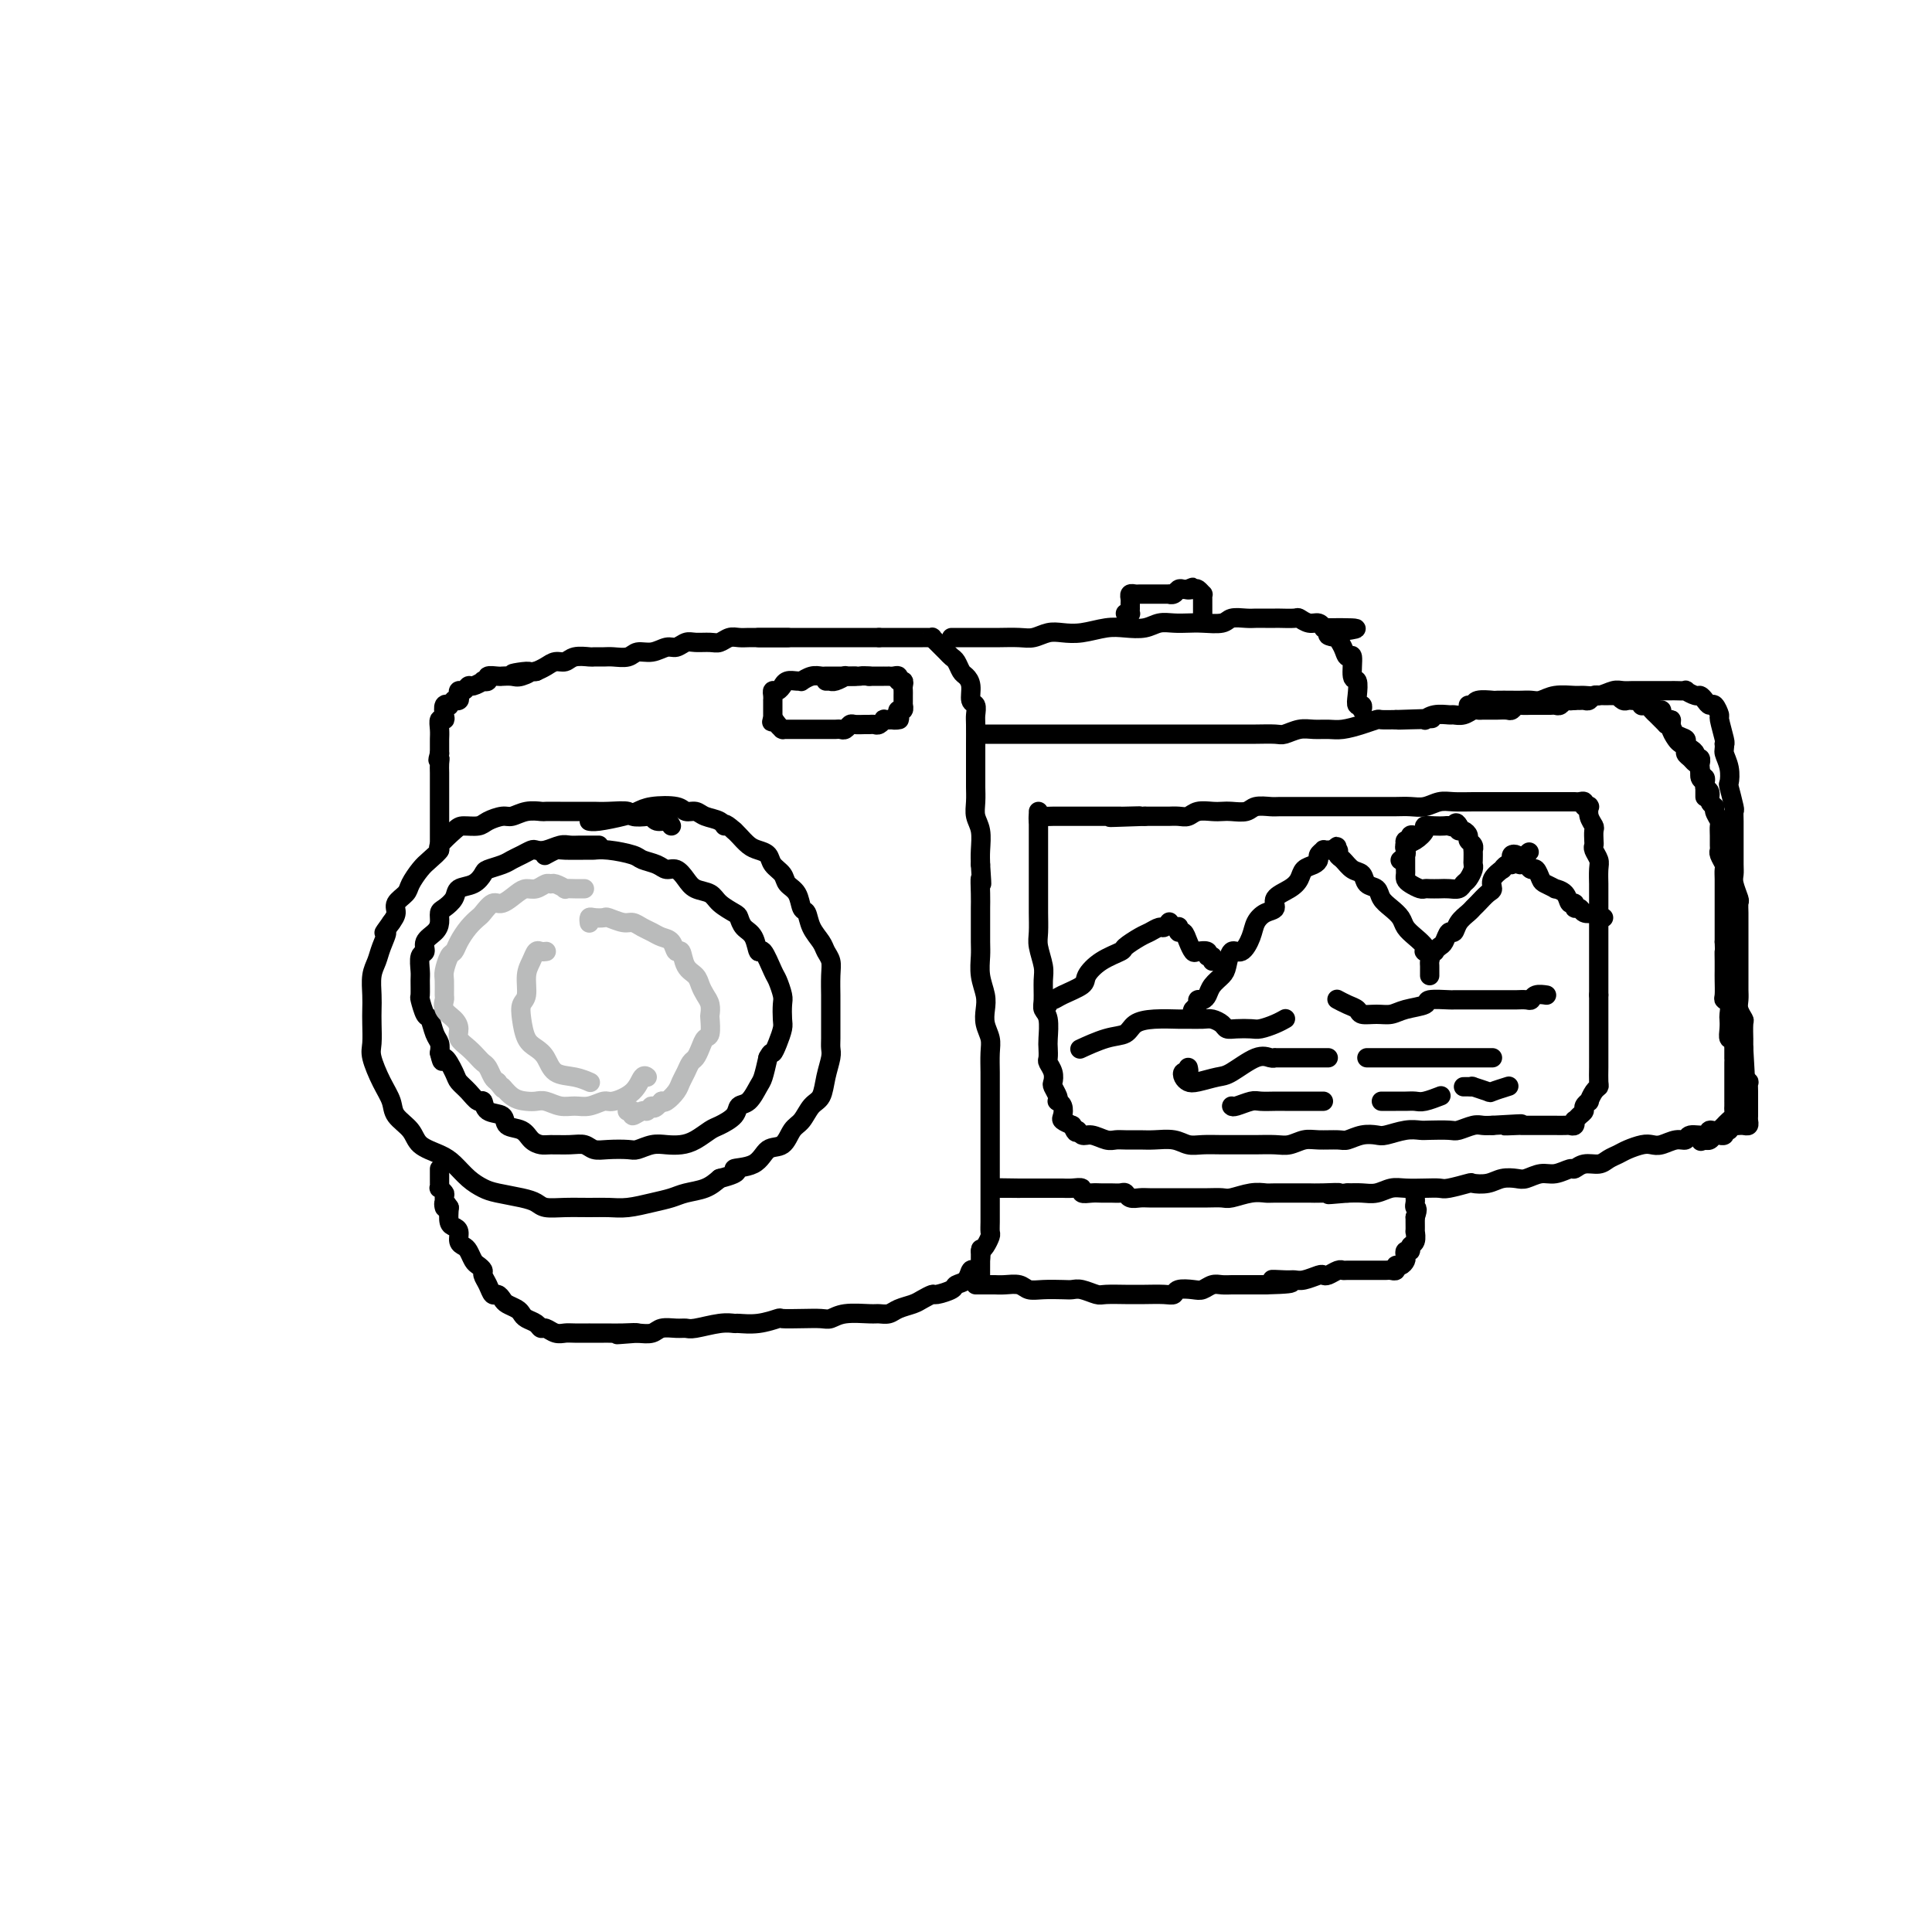 <svg viewBox='0 0 400 400' version='1.1' xmlns='http://www.w3.org/2000/svg' xmlns:xlink='http://www.w3.org/1999/xlink'><g fill='none' stroke='rgb(0,0,0)' stroke-width='4' stroke-linecap='round' stroke-linejoin='round'><path d='M163,132c0.112,0.000 0.224,0.000 0,0c-0.224,-0.000 -0.784,-0.000 -1,0c-0.216,0.000 -0.088,0.000 0,0c0.088,-0.000 0.137,-0.000 0,0c-0.137,0.000 -0.459,0.000 -1,0c-0.541,-0.000 -1.299,-0.001 -2,0c-0.701,0.001 -1.343,0.004 -2,0c-0.657,-0.004 -1.330,-0.015 -2,0c-0.670,0.015 -1.338,0.057 -2,0c-0.662,-0.057 -1.318,-0.212 -2,0c-0.682,0.212 -1.390,0.793 -2,1c-0.610,0.207 -1.121,0.040 -2,0c-0.879,-0.040 -2.125,0.046 -3,0c-0.875,-0.046 -1.379,-0.224 -2,0c-0.621,0.224 -1.358,0.848 -2,1c-0.642,0.152 -1.187,-0.170 -2,0c-0.813,0.170 -1.894,0.830 -3,1c-1.106,0.170 -2.237,-0.151 -3,0c-0.763,0.151 -1.158,0.773 -2,1c-0.842,0.227 -2.130,0.060 -3,0c-0.870,-0.060 -1.321,-0.012 -2,0c-0.679,0.012 -1.585,-0.012 -2,0c-0.415,0.012 -0.338,0.059 -1,0c-0.662,-0.059 -2.064,-0.223 -3,0c-0.936,0.223 -1.405,0.833 -2,1c-0.595,0.167 -1.314,-0.109 -2,0c-0.686,0.109 -1.339,0.603 -2,1c-0.661,0.397 -1.331,0.699 -2,1'/><path d='M111,139c-8.460,1.022 -3.611,0.078 -2,0c1.611,-0.078 -0.015,0.712 -1,1c-0.985,0.288 -1.330,0.076 -2,0c-0.670,-0.076 -1.667,-0.017 -2,0c-0.333,0.017 -0.002,-0.009 0,0c0.002,0.009 -0.323,0.054 -1,0c-0.677,-0.054 -1.705,-0.207 -2,0c-0.295,0.207 0.142,0.772 0,1c-0.142,0.228 -0.864,0.118 -1,0c-0.136,-0.118 0.314,-0.242 0,0c-0.314,0.242 -1.391,0.852 -2,1c-0.609,0.148 -0.751,-0.167 -1,0c-0.249,0.167 -0.607,0.816 -1,1c-0.393,0.184 -0.822,-0.095 -1,0c-0.178,0.095 -0.104,0.565 0,1c0.104,0.435 0.239,0.835 0,1c-0.239,0.165 -0.852,0.095 -1,0c-0.148,-0.095 0.170,-0.215 0,0c-0.170,0.215 -0.829,0.766 -1,1c-0.171,0.234 0.147,0.152 0,0c-0.147,-0.152 -0.757,-0.375 -1,0c-0.243,0.375 -0.118,1.347 0,2c0.118,0.653 0.228,0.987 0,1c-0.228,0.013 -0.793,-0.295 -1,0c-0.207,0.295 -0.055,1.192 0,2c0.055,0.808 0.015,1.526 0,2c-0.015,0.474 -0.004,0.705 0,1c0.004,0.295 0.001,0.656 0,1c-0.001,0.344 -0.001,0.672 0,1'/><path d='M91,156c-0.619,2.201 -0.166,1.204 0,1c0.166,-0.204 0.044,0.386 0,1c-0.044,0.614 -0.012,1.250 0,2c0.012,0.750 0.003,1.612 0,2c-0.003,0.388 -0.001,0.302 0,1c0.001,0.698 0.000,2.180 0,3c-0.000,0.820 -0.000,0.978 0,1c0.000,0.022 0.000,-0.092 0,0c-0.000,0.092 -0.000,0.392 0,1c0.000,0.608 0.000,1.526 0,2c-0.000,0.474 -0.000,0.504 0,1c0.000,0.496 0.000,1.457 0,2c-0.000,0.543 -0.000,0.668 0,1c0.000,0.332 0.000,0.873 0,1c-0.000,0.127 -0.000,-0.158 0,0c0.000,0.158 0.000,0.759 0,1c-0.000,0.241 -0.000,0.120 0,0'/><path d='M139,171c-0.225,-0.452 -0.450,-0.905 -1,-1c-0.550,-0.095 -1.426,0.167 -2,0c-0.574,-0.167 -0.845,-0.763 -1,-1c-0.155,-0.237 -0.192,-0.116 -1,0c-0.808,0.116 -2.386,0.227 -3,0c-0.614,-0.227 -0.265,-0.793 -1,-1c-0.735,-0.207 -2.555,-0.055 -4,0c-1.445,0.055 -2.513,0.015 -3,0c-0.487,-0.015 -0.391,-0.004 -1,0c-0.609,0.004 -1.923,-0.000 -3,0c-1.077,0.000 -1.917,0.004 -3,0c-1.083,-0.004 -2.411,-0.016 -3,0c-0.589,0.016 -0.441,0.060 -1,0c-0.559,-0.060 -1.825,-0.222 -3,0c-1.175,0.222 -2.258,0.830 -3,1c-0.742,0.170 -1.142,-0.097 -2,0c-0.858,0.097 -2.175,0.559 -3,1c-0.825,0.441 -1.158,0.863 -2,1c-0.842,0.137 -2.193,-0.010 -3,0c-0.807,0.010 -1.069,0.175 -2,1c-0.931,0.825 -2.530,2.308 -3,3c-0.470,0.692 0.188,0.594 0,1c-0.188,0.406 -1.221,1.316 -2,2c-0.779,0.684 -1.304,1.142 -2,2c-0.696,0.858 -1.562,2.117 -2,3c-0.438,0.883 -0.447,1.391 -1,2c-0.553,0.609 -1.649,1.318 -2,2c-0.351,0.682 0.043,1.338 0,2c-0.043,0.662 -0.521,1.331 -1,2'/><path d='M81,191c-2.498,3.405 -1.244,1.916 -1,2c0.244,0.084 -0.523,1.741 -1,3c-0.477,1.259 -0.664,2.121 -1,3c-0.336,0.879 -0.822,1.776 -1,3c-0.178,1.224 -0.049,2.776 0,4c0.049,1.224 0.019,2.119 0,3c-0.019,0.881 -0.026,1.748 0,3c0.026,1.252 0.085,2.891 0,4c-0.085,1.109 -0.314,1.689 0,3c0.314,1.311 1.170,3.352 2,5c0.830,1.648 1.632,2.903 2,4c0.368,1.097 0.300,2.036 1,3c0.700,0.964 2.168,1.952 3,3c0.832,1.048 1.027,2.154 2,3c0.973,0.846 2.723,1.431 4,2c1.277,0.569 2.082,1.122 3,2c0.918,0.878 1.951,2.080 3,3c1.049,0.920 2.114,1.557 3,2c0.886,0.443 1.593,0.693 3,1c1.407,0.307 3.513,0.671 5,1c1.487,0.329 2.354,0.624 3,1c0.646,0.376 1.070,0.834 2,1c0.930,0.166 2.366,0.042 4,0c1.634,-0.042 3.466,0.000 5,0c1.534,-0.000 2.769,-0.042 4,0c1.231,0.042 2.458,0.167 4,0c1.542,-0.167 3.399,-0.625 5,-1c1.601,-0.375 2.944,-0.668 4,-1c1.056,-0.332 1.823,-0.705 3,-1c1.177,-0.295 2.765,-0.513 4,-1c1.235,-0.487 2.118,-1.244 3,-2'/><path d='M149,244c5.425,-1.368 2.986,-1.788 3,-2c0.014,-0.212 2.479,-0.216 4,-1c1.521,-0.784 2.098,-2.350 3,-3c0.902,-0.650 2.129,-0.385 3,-1c0.871,-0.615 1.385,-2.110 2,-3c0.615,-0.890 1.331,-1.176 2,-2c0.669,-0.824 1.289,-2.185 2,-3c0.711,-0.815 1.511,-1.085 2,-2c0.489,-0.915 0.667,-2.477 1,-4c0.333,-1.523 0.821,-3.008 1,-4c0.179,-0.992 0.048,-1.492 0,-2c-0.048,-0.508 -0.013,-1.024 0,-2c0.013,-0.976 0.004,-2.411 0,-4c-0.004,-1.589 -0.004,-3.332 0,-4c0.004,-0.668 0.013,-0.261 0,-1c-0.013,-0.739 -0.049,-2.623 0,-4c0.049,-1.377 0.182,-2.247 0,-3c-0.182,-0.753 -0.679,-1.390 -1,-2c-0.321,-0.610 -0.466,-1.192 -1,-2c-0.534,-0.808 -1.457,-1.840 -2,-3c-0.543,-1.160 -0.708,-2.446 -1,-3c-0.292,-0.554 -0.712,-0.375 -1,-1c-0.288,-0.625 -0.443,-2.055 -1,-3c-0.557,-0.945 -1.514,-1.405 -2,-2c-0.486,-0.595 -0.500,-1.324 -1,-2c-0.500,-0.676 -1.486,-1.298 -2,-2c-0.514,-0.702 -0.558,-1.484 -1,-2c-0.442,-0.516 -1.283,-0.767 -2,-1c-0.717,-0.233 -1.308,-0.447 -2,-1c-0.692,-0.553 -1.483,-1.444 -2,-2c-0.517,-0.556 -0.758,-0.778 -1,-1'/><path d='M152,172c-2.446,-2.189 -2.059,-1.160 -2,-1c0.059,0.160 -0.208,-0.549 -1,-1c-0.792,-0.451 -2.109,-0.643 -3,-1c-0.891,-0.357 -1.355,-0.877 -2,-1c-0.645,-0.123 -1.472,0.152 -2,0c-0.528,-0.152 -0.757,-0.731 -2,-1c-1.243,-0.269 -3.500,-0.230 -5,0c-1.500,0.230 -2.245,0.650 -3,1c-0.755,0.350 -1.522,0.630 -3,1c-1.478,0.370 -3.667,0.830 -5,1c-1.333,0.170 -1.809,0.048 -2,0c-0.191,-0.048 -0.095,-0.024 0,0'/><path d='M124,175c-0.669,0.002 -1.337,0.004 -2,0c-0.663,-0.004 -1.319,-0.015 -2,0c-0.681,0.015 -1.386,0.056 -2,0c-0.614,-0.056 -1.137,-0.208 -2,0c-0.863,0.208 -2.066,0.777 -3,1c-0.934,0.223 -1.600,0.101 -2,0c-0.400,-0.101 -0.535,-0.182 -1,0c-0.465,0.182 -1.262,0.625 -2,1c-0.738,0.375 -1.418,0.682 -2,1c-0.582,0.318 -1.067,0.648 -2,1c-0.933,0.352 -2.315,0.727 -3,1c-0.685,0.273 -0.673,0.444 -1,1c-0.327,0.556 -0.991,1.496 -2,2c-1.009,0.504 -2.361,0.572 -3,1c-0.639,0.428 -0.565,1.217 -1,2c-0.435,0.783 -1.378,1.560 -2,2c-0.622,0.440 -0.922,0.542 -1,1c-0.078,0.458 0.066,1.273 0,2c-0.066,0.727 -0.343,1.368 -1,2c-0.657,0.632 -1.693,1.256 -2,2c-0.307,0.744 0.114,1.608 0,2c-0.114,0.392 -0.763,0.312 -1,1c-0.237,0.688 -0.060,2.143 0,3c0.060,0.857 0.005,1.117 0,2c-0.005,0.883 0.040,2.390 0,3c-0.040,0.610 -0.165,0.323 0,1c0.165,0.677 0.619,2.317 1,3c0.381,0.683 0.690,0.410 1,1c0.310,0.590 0.622,2.043 1,3c0.378,0.957 0.822,1.416 1,2c0.178,0.584 0.089,1.292 0,2'/><path d='M91,218c0.734,3.165 0.567,1.077 1,1c0.433,-0.077 1.464,1.858 2,3c0.536,1.142 0.575,1.490 1,2c0.425,0.510 1.235,1.182 2,2c0.765,0.818 1.484,1.781 2,2c0.516,0.219 0.827,-0.307 1,0c0.173,0.307 0.206,1.448 1,2c0.794,0.552 2.349,0.516 3,1c0.651,0.484 0.399,1.489 1,2c0.601,0.511 2.054,0.530 3,1c0.946,0.470 1.384,1.393 2,2c0.616,0.607 1.410,0.898 2,1c0.590,0.102 0.975,0.013 2,0c1.025,-0.013 2.691,0.049 4,0c1.309,-0.049 2.261,-0.208 3,0c0.739,0.208 1.265,0.784 2,1c0.735,0.216 1.680,0.072 3,0c1.320,-0.072 3.014,-0.071 4,0c0.986,0.071 1.264,0.213 2,0c0.736,-0.213 1.930,-0.782 3,-1c1.070,-0.218 2.014,-0.085 3,0c0.986,0.085 2.012,0.122 3,0c0.988,-0.122 1.938,-0.404 3,-1c1.062,-0.596 2.238,-1.506 3,-2c0.762,-0.494 1.111,-0.573 2,-1c0.889,-0.427 2.318,-1.201 3,-2c0.682,-0.799 0.616,-1.623 1,-2c0.384,-0.377 1.216,-0.307 2,-1c0.784,-0.693 1.519,-2.148 2,-3c0.481,-0.852 0.709,-1.101 1,-2c0.291,-0.899 0.646,-2.450 1,-4'/><path d='M159,219c0.801,-1.541 0.803,-0.892 1,-1c0.197,-0.108 0.590,-0.972 1,-2c0.410,-1.028 0.839,-2.219 1,-3c0.161,-0.781 0.055,-1.151 0,-2c-0.055,-0.849 -0.060,-2.177 0,-3c0.060,-0.823 0.185,-1.142 0,-2c-0.185,-0.858 -0.678,-2.254 -1,-3c-0.322,-0.746 -0.471,-0.843 -1,-2c-0.529,-1.157 -1.438,-3.375 -2,-4c-0.562,-0.625 -0.779,0.342 -1,0c-0.221,-0.342 -0.448,-1.992 -1,-3c-0.552,-1.008 -1.431,-1.373 -2,-2c-0.569,-0.627 -0.828,-1.515 -1,-2c-0.172,-0.485 -0.259,-0.566 -1,-1c-0.741,-0.434 -2.138,-1.220 -3,-2c-0.862,-0.780 -1.190,-1.553 -2,-2c-0.810,-0.447 -2.103,-0.568 -3,-1c-0.897,-0.432 -1.400,-1.177 -2,-2c-0.600,-0.823 -1.299,-1.726 -2,-2c-0.701,-0.274 -1.405,0.080 -2,0c-0.595,-0.080 -1.081,-0.596 -2,-1c-0.919,-0.404 -2.270,-0.697 -3,-1c-0.730,-0.303 -0.840,-0.617 -2,-1c-1.160,-0.383 -3.370,-0.836 -5,-1c-1.630,-0.164 -2.679,-0.040 -3,0c-0.321,0.040 0.085,-0.003 -1,0c-1.085,0.003 -3.662,0.052 -5,0c-1.338,-0.052 -1.437,-0.206 -2,0c-0.563,0.206 -1.589,0.773 -2,1c-0.411,0.227 -0.205,0.113 0,0'/></g>
<g fill='none' stroke='rgb(186,187,187)' stroke-width='4' stroke-linecap='round' stroke-linejoin='round'><path d='M121,184c-0.604,0.008 -1.209,0.017 -2,0c-0.791,-0.017 -1.769,-0.058 -2,0c-0.231,0.058 0.286,0.216 0,0c-0.286,-0.216 -1.375,-0.804 -2,-1c-0.625,-0.196 -0.785,0.002 -1,0c-0.215,-0.002 -0.484,-0.203 -1,0c-0.516,0.203 -1.279,0.809 -2,1c-0.721,0.191 -1.402,-0.033 -2,0c-0.598,0.033 -1.115,0.323 -2,1c-0.885,0.677 -2.138,1.742 -3,2c-0.862,0.258 -1.334,-0.289 -2,0c-0.666,0.289 -1.526,1.416 -2,2c-0.474,0.584 -0.560,0.627 -1,1c-0.440,0.373 -1.232,1.077 -2,2c-0.768,0.923 -1.512,2.066 -2,3c-0.488,0.934 -0.719,1.658 -1,2c-0.281,0.342 -0.611,0.300 -1,1c-0.389,0.700 -0.838,2.141 -1,3c-0.162,0.859 -0.037,1.136 0,2c0.037,0.864 -0.014,2.314 0,3c0.014,0.686 0.093,0.606 0,1c-0.093,0.394 -0.359,1.260 0,2c0.359,0.740 1.343,1.354 2,2c0.657,0.646 0.988,1.325 1,2c0.012,0.675 -0.295,1.346 0,2c0.295,0.654 1.192,1.292 2,2c0.808,0.708 1.526,1.485 2,2c0.474,0.515 0.704,0.767 1,1c0.296,0.233 0.657,0.447 1,1c0.343,0.553 0.670,1.444 1,2c0.330,0.556 0.665,0.778 1,1'/><path d='M103,224c1.848,2.442 0.970,1.045 1,1c0.030,-0.045 0.970,1.260 2,2c1.030,0.740 2.152,0.916 3,1c0.848,0.084 1.423,0.076 2,0c0.577,-0.076 1.156,-0.221 2,0c0.844,0.221 1.953,0.806 3,1c1.047,0.194 2.031,-0.005 3,0c0.969,0.005 1.923,0.214 3,0c1.077,-0.214 2.278,-0.852 3,-1c0.722,-0.148 0.964,0.195 2,0c1.036,-0.195 2.865,-0.929 4,-2c1.135,-1.071 1.575,-2.481 2,-3c0.425,-0.519 0.836,-0.148 1,0c0.164,0.148 0.082,0.074 0,0'/><path d='M122,191c-0.004,-0.030 -0.008,-0.060 0,0c0.008,0.060 0.028,0.211 0,0c-0.028,-0.211 -0.103,-0.785 0,-1c0.103,-0.215 0.384,-0.073 1,0c0.616,0.073 1.569,0.075 2,0c0.431,-0.075 0.342,-0.227 1,0c0.658,0.227 2.063,0.835 3,1c0.937,0.165 1.407,-0.112 2,0c0.593,0.112 1.311,0.613 2,1c0.689,0.387 1.351,0.661 2,1c0.649,0.339 1.286,0.741 2,1c0.714,0.259 1.504,0.373 2,1c0.496,0.627 0.696,1.768 1,2c0.304,0.232 0.711,-0.443 1,0c0.289,0.443 0.459,2.005 1,3c0.541,0.995 1.451,1.423 2,2c0.549,0.577 0.735,1.304 1,2c0.265,0.696 0.608,1.360 1,2c0.392,0.640 0.834,1.256 1,2c0.166,0.744 0.056,1.617 0,2c-0.056,0.383 -0.056,0.278 0,1c0.056,0.722 0.170,2.273 0,3c-0.170,0.727 -0.623,0.632 -1,1c-0.377,0.368 -0.679,1.201 -1,2c-0.321,0.799 -0.662,1.565 -1,2c-0.338,0.435 -0.671,0.541 -1,1c-0.329,0.459 -0.652,1.272 -1,2c-0.348,0.728 -0.722,1.370 -1,2c-0.278,0.630 -0.459,1.246 -1,2c-0.541,0.754 -1.440,1.644 -2,2c-0.560,0.356 -0.780,0.178 -1,0'/><path d='M137,228c-1.947,2.326 -1.813,1.141 -2,1c-0.187,-0.141 -0.695,0.761 -1,1c-0.305,0.239 -0.408,-0.185 -1,0c-0.592,0.185 -1.674,0.977 -2,1c-0.326,0.023 0.105,-0.725 0,-1c-0.105,-0.275 -0.744,-0.079 -1,0c-0.256,0.079 -0.128,0.039 0,0'/><path d='M113,197c0.089,-0.012 0.177,-0.024 0,0c-0.177,0.024 -0.621,0.083 -1,0c-0.379,-0.083 -0.694,-0.308 -1,0c-0.306,0.308 -0.604,1.148 -1,2c-0.396,0.852 -0.888,1.716 -1,3c-0.112,1.284 0.158,2.988 0,4c-0.158,1.012 -0.744,1.334 -1,2c-0.256,0.666 -0.184,1.678 0,3c0.184,1.322 0.478,2.956 1,4c0.522,1.044 1.272,1.499 2,2c0.728,0.501 1.435,1.048 2,2c0.565,0.952 0.988,2.307 2,3c1.012,0.693 2.611,0.722 4,1c1.389,0.278 2.566,0.806 3,1c0.434,0.194 0.124,0.056 0,0c-0.124,-0.056 -0.062,-0.028 0,0'/></g>
<g fill='none' stroke='rgb(0,0,0)' stroke-width='4' stroke-linecap='round' stroke-linejoin='round'><path d='M157,132c0.334,0.000 0.668,0.000 1,0c0.332,0.000 0.662,0.000 1,0c0.338,0.000 0.684,0.000 1,0c0.316,0.000 0.601,0.000 1,0c0.399,0.000 0.913,0.000 1,0c0.087,0.000 -0.254,0.000 0,0c0.254,0.000 1.104,0.000 2,0c0.896,0.000 1.838,0.000 2,0c0.162,0.000 -0.455,0.000 0,0c0.455,0.000 1.981,0.000 3,0c1.019,0.000 1.530,0.000 2,0c0.470,0.000 0.899,0.000 1,0c0.101,-0.000 -0.125,0.000 0,0c0.125,0.000 0.601,-0.000 1,0c0.399,0.000 0.722,0.000 1,0c0.278,0.000 0.511,0.000 1,0c0.489,0.000 1.234,0.000 2,0c0.766,0.000 1.552,0.000 2,0c0.448,0.000 0.556,0.000 1,0c0.444,0.000 1.222,0.000 2,0'/><path d='M182,132c4.078,-0.000 1.774,-0.000 1,0c-0.774,0.000 -0.019,0.000 1,0c1.019,-0.000 2.300,-0.000 3,0c0.700,0.000 0.818,0.000 1,0c0.182,-0.000 0.426,-0.001 1,0c0.574,0.001 1.477,0.003 2,0c0.523,-0.003 0.665,-0.012 1,0c0.335,0.012 0.863,0.045 1,0c0.137,-0.045 -0.118,-0.166 0,0c0.118,0.166 0.609,0.621 1,1c0.391,0.379 0.682,0.683 1,1c0.318,0.317 0.662,0.648 1,1c0.338,0.352 0.669,0.726 1,1c0.331,0.274 0.662,0.448 1,1c0.338,0.552 0.683,1.481 1,2c0.317,0.519 0.607,0.629 1,1c0.393,0.371 0.890,1.003 1,2c0.110,0.997 -0.167,2.357 0,3c0.167,0.643 0.777,0.567 1,1c0.223,0.433 0.060,1.375 0,2c-0.060,0.625 -0.016,0.934 0,2c0.016,1.066 0.004,2.890 0,4c-0.004,1.110 -0.001,1.508 0,2c0.001,0.492 -0.001,1.080 0,2c0.001,0.920 0.004,2.174 0,3c-0.004,0.826 -0.015,1.225 0,2c0.015,0.775 0.057,1.926 0,3c-0.057,1.074 -0.211,2.071 0,3c0.211,0.929 0.788,1.788 1,3c0.212,1.212 0.061,2.775 0,4c-0.061,1.225 -0.030,2.113 0,3'/><path d='M203,179c0.464,6.570 0.124,3.497 0,3c-0.124,-0.497 -0.033,1.584 0,3c0.033,1.416 0.008,2.167 0,3c-0.008,0.833 0.002,1.749 0,3c-0.002,1.251 -0.014,2.838 0,4c0.014,1.162 0.055,1.900 0,3c-0.055,1.100 -0.207,2.563 0,4c0.207,1.437 0.773,2.848 1,4c0.227,1.152 0.113,2.045 0,3c-0.113,0.955 -0.226,1.974 0,3c0.226,1.026 0.793,2.061 1,3c0.207,0.939 0.056,1.784 0,3c-0.056,1.216 -0.015,2.803 0,4c0.015,1.197 0.004,2.002 0,3c-0.004,0.998 -0.001,2.188 0,3c0.001,0.812 0.000,1.247 0,2c-0.000,0.753 -0.000,1.824 0,3c0.000,1.176 0.000,2.455 0,3c-0.000,0.545 -0.000,0.355 0,1c0.000,0.645 0.000,2.126 0,3c-0.000,0.874 0.000,1.141 0,2c-0.000,0.859 -0.000,2.309 0,3c0.000,0.691 0.000,0.622 0,1c-0.000,0.378 -0.000,1.205 0,2c0.000,0.795 0.001,1.560 0,2c-0.001,0.440 -0.003,0.555 0,1c0.003,0.445 0.012,1.219 0,2c-0.012,0.781 -0.044,1.570 0,2c0.044,0.430 0.166,0.500 0,1c-0.166,0.500 -0.619,1.428 -1,2c-0.381,0.572 -0.691,0.786 -1,1'/><path d='M203,259c-0.012,12.576 -0.044,4.018 0,1c0.044,-3.018 0.162,-0.494 0,1c-0.162,1.494 -0.605,1.958 -1,2c-0.395,0.042 -0.744,-0.339 -1,0c-0.256,0.339 -0.421,1.396 -1,2c-0.579,0.604 -1.573,0.753 -2,1c-0.427,0.247 -0.287,0.591 -1,1c-0.713,0.409 -2.278,0.883 -3,1c-0.722,0.117 -0.602,-0.123 -1,0c-0.398,0.123 -1.315,0.607 -2,1c-0.685,0.393 -1.139,0.694 -2,1c-0.861,0.306 -2.128,0.617 -3,1c-0.872,0.383 -1.350,0.838 -2,1c-0.650,0.162 -1.471,0.029 -2,0c-0.529,-0.029 -0.766,0.045 -2,0c-1.234,-0.045 -3.466,-0.208 -5,0c-1.534,0.208 -2.370,0.787 -3,1c-0.630,0.213 -1.056,0.061 -2,0c-0.944,-0.061 -2.407,-0.030 -4,0c-1.593,0.030 -3.315,0.061 -4,0c-0.685,-0.061 -0.334,-0.214 -1,0c-0.666,0.214 -2.350,0.793 -4,1c-1.650,0.207 -3.268,0.041 -4,0c-0.732,-0.041 -0.579,0.042 -1,0c-0.421,-0.042 -1.415,-0.208 -3,0c-1.585,0.208 -3.761,0.792 -5,1c-1.239,0.208 -1.542,0.042 -2,0c-0.458,-0.042 -1.071,0.040 -2,0c-0.929,-0.040 -2.173,-0.203 -3,0c-0.827,0.203 -1.236,0.772 -2,1c-0.764,0.228 -1.882,0.114 -3,0'/><path d='M132,276c-7.888,0.619 -2.609,0.166 -1,0c1.609,-0.166 -0.452,-0.044 -2,0c-1.548,0.044 -2.582,0.012 -3,0c-0.418,-0.012 -0.219,-0.003 -1,0c-0.781,0.003 -2.541,0.002 -3,0c-0.459,-0.002 0.382,-0.005 0,0c-0.382,0.005 -1.986,0.016 -3,0c-1.014,-0.016 -1.436,-0.060 -2,0c-0.564,0.060 -1.268,0.223 -2,0c-0.732,-0.223 -1.492,-0.833 -2,-1c-0.508,-0.167 -0.765,0.110 -1,0c-0.235,-0.110 -0.448,-0.607 -1,-1c-0.552,-0.393 -1.443,-0.682 -2,-1c-0.557,-0.318 -0.779,-0.664 -1,-1c-0.221,-0.336 -0.440,-0.663 -1,-1c-0.560,-0.337 -1.459,-0.685 -2,-1c-0.541,-0.315 -0.723,-0.599 -1,-1c-0.277,-0.401 -0.648,-0.919 -1,-1c-0.352,-0.081 -0.686,0.276 -1,0c-0.314,-0.276 -0.609,-1.186 -1,-2c-0.391,-0.814 -0.878,-1.531 -1,-2c-0.122,-0.469 0.122,-0.689 0,-1c-0.122,-0.311 -0.611,-0.712 -1,-1c-0.389,-0.288 -0.678,-0.462 -1,-1c-0.322,-0.538 -0.678,-1.440 -1,-2c-0.322,-0.560 -0.612,-0.779 -1,-1c-0.388,-0.221 -0.875,-0.446 -1,-1c-0.125,-0.554 0.111,-1.437 0,-2c-0.111,-0.563 -0.568,-0.805 -1,-1c-0.432,-0.195 -0.838,-0.341 -1,-1c-0.162,-0.659 -0.081,-1.829 0,-3'/><path d='M93,250c-1.460,-2.365 -1.109,-0.279 -1,0c0.109,0.279 -0.023,-1.249 0,-2c0.023,-0.751 0.202,-0.726 0,-1c-0.202,-0.274 -0.786,-0.847 -1,-1c-0.214,-0.153 -0.057,0.113 0,0c0.057,-0.113 0.015,-0.605 0,-1c-0.015,-0.395 -0.004,-0.694 0,-1c0.004,-0.306 0.001,-0.621 0,-1c-0.001,-0.379 -0.000,-0.823 0,-1c0.000,-0.177 0.000,-0.089 0,0'/><path d='M197,132c0.335,0.000 0.670,0.000 1,0c0.330,-0.000 0.655,-0.000 1,0c0.345,0.000 0.709,0.000 1,0c0.291,-0.000 0.507,-0.000 1,0c0.493,0.000 1.261,0.001 2,0c0.739,-0.001 1.447,-0.004 2,0c0.553,0.004 0.952,0.015 2,0c1.048,-0.015 2.747,-0.056 4,0c1.253,0.056 2.061,0.207 3,0c0.939,-0.207 2.011,-0.774 3,-1c0.989,-0.226 1.896,-0.112 3,0c1.104,0.112 2.406,0.222 4,0c1.594,-0.222 3.480,-0.778 5,-1c1.520,-0.222 2.676,-0.112 4,0c1.324,0.112 2.818,0.226 4,0c1.182,-0.226 2.054,-0.792 3,-1c0.946,-0.208 1.968,-0.060 3,0c1.032,0.060 2.076,0.030 3,0c0.924,-0.030 1.728,-0.061 3,0c1.272,0.061 3.012,0.212 4,0c0.988,-0.212 1.225,-0.789 2,-1c0.775,-0.211 2.089,-0.057 3,0c0.911,0.057 1.418,0.015 2,0c0.582,-0.015 1.240,-0.005 2,0c0.760,0.005 1.621,0.005 2,0c0.379,-0.005 0.276,-0.017 1,0c0.724,0.017 2.275,0.061 3,0c0.725,-0.061 0.625,-0.226 1,0c0.375,0.226 1.224,0.844 2,1c0.776,0.156 1.478,-0.150 2,0c0.522,0.150 0.863,0.757 1,1c0.137,0.243 0.068,0.121 0,0'/><path d='M274,130c12.301,-0.150 4.553,0.476 2,1c-2.553,0.524 0.091,0.945 1,1c0.909,0.055 0.085,-0.258 0,0c-0.085,0.258 0.569,1.086 1,2c0.431,0.914 0.637,1.914 1,2c0.363,0.086 0.881,-0.744 1,0c0.119,0.744 -0.160,3.060 0,4c0.160,0.940 0.761,0.504 1,1c0.239,0.496 0.117,1.923 0,3c-0.117,1.077 -0.227,1.804 0,2c0.227,0.196 0.792,-0.140 1,0c0.208,0.140 0.059,0.754 0,1c-0.059,0.246 -0.030,0.123 0,0'/><path d='M204,152c0.288,0.000 0.576,0.000 1,0c0.424,-0.000 0.983,-0.000 1,0c0.017,0.000 -0.509,0.000 0,0c0.509,-0.000 2.055,-0.000 3,0c0.945,0.000 1.291,0.000 2,0c0.709,-0.000 1.781,-0.000 3,0c1.219,0.000 2.583,0.000 4,0c1.417,-0.000 2.886,-0.000 4,0c1.114,0.000 1.873,0.000 3,0c1.127,-0.000 2.623,-0.000 4,0c1.377,0.000 2.636,0.000 4,0c1.364,-0.000 2.832,-0.000 4,0c1.168,0.000 2.035,0.000 3,0c0.965,-0.000 2.030,-0.000 3,0c0.970,0.000 1.847,0.000 3,0c1.153,-0.000 2.582,-0.000 4,0c1.418,0.000 2.826,0.001 4,0c1.174,-0.001 2.113,-0.004 3,0c0.887,0.004 1.721,0.015 3,0c1.279,-0.015 3.003,-0.057 4,0c0.997,0.057 1.266,0.212 2,0c0.734,-0.212 1.932,-0.792 3,-1c1.068,-0.208 2.006,-0.046 3,0c0.994,0.046 2.044,-0.026 3,0c0.956,0.026 1.820,0.151 3,0c1.180,-0.151 2.677,-0.576 4,-1c1.323,-0.424 2.472,-0.845 3,-1c0.528,-0.155 0.437,-0.044 1,0c0.563,0.044 1.782,0.022 3,0'/><path d='M289,149c13.592,-0.465 5.072,-0.128 2,0c-3.072,0.128 -0.697,0.049 1,0c1.697,-0.049 2.716,-0.066 3,0c0.284,0.066 -0.167,0.215 0,0c0.167,-0.215 0.952,-0.793 2,-1c1.048,-0.207 2.361,-0.041 3,0c0.639,0.041 0.605,-0.041 1,0c0.395,0.041 1.219,0.207 2,0c0.781,-0.207 1.519,-0.788 2,-1c0.481,-0.212 0.705,-0.057 1,0c0.295,0.057 0.660,0.015 1,0c0.340,-0.015 0.654,-0.003 1,0c0.346,0.003 0.723,-0.003 1,0c0.277,0.003 0.454,0.015 1,0c0.546,-0.015 1.459,-0.057 2,0c0.541,0.057 0.708,0.211 1,0c0.292,-0.211 0.708,-0.789 1,-1c0.292,-0.211 0.459,-0.057 1,0c0.541,0.057 1.454,0.015 2,0c0.546,-0.015 0.724,-0.004 1,0c0.276,0.004 0.651,0.002 1,0c0.349,-0.002 0.671,-0.004 1,0c0.329,0.004 0.665,0.015 1,0c0.335,-0.015 0.668,-0.057 1,0c0.332,0.057 0.664,0.211 1,0c0.336,-0.211 0.678,-0.789 1,-1c0.322,-0.211 0.625,-0.057 1,0c0.375,0.057 0.821,0.016 1,0c0.179,-0.016 0.089,-0.008 0,0'/><path d='M326,145c5.737,-0.618 1.579,-0.165 0,0c-1.579,0.165 -0.578,0.040 0,0c0.578,-0.040 0.733,0.003 1,0c0.267,-0.003 0.645,-0.053 1,0c0.355,0.053 0.687,0.210 1,0c0.313,-0.210 0.609,-0.788 1,-1c0.391,-0.212 0.878,-0.057 1,0c0.122,0.057 -0.121,0.015 0,0c0.121,-0.015 0.606,-0.005 1,0c0.394,0.005 0.697,0.005 1,0c0.303,-0.005 0.606,-0.015 1,0c0.394,0.015 0.879,0.057 1,0c0.121,-0.057 -0.123,-0.211 0,0c0.123,0.211 0.611,0.788 1,1c0.389,0.212 0.679,0.061 1,0c0.321,-0.061 0.674,-0.030 1,0c0.326,0.030 0.626,0.060 1,0c0.374,-0.060 0.821,-0.209 1,0c0.179,0.209 0.089,0.777 0,1c-0.089,0.223 -0.179,0.101 0,0c0.179,-0.101 0.625,-0.182 1,0c0.375,0.182 0.678,0.626 1,1c0.322,0.374 0.664,0.678 1,1c0.336,0.322 0.668,0.664 1,1c0.332,0.336 0.666,0.668 1,1'/><path d='M345,150c1.724,1.046 1.036,0.662 1,1c-0.036,0.338 0.582,1.400 1,2c0.418,0.600 0.637,0.738 1,1c0.363,0.262 0.872,0.646 1,1c0.128,0.354 -0.124,0.676 0,1c0.124,0.324 0.626,0.650 1,1c0.374,0.350 0.621,0.724 1,1c0.379,0.276 0.890,0.454 1,1c0.110,0.546 -0.182,1.459 0,2c0.182,0.541 0.837,0.708 1,1c0.163,0.292 -0.168,0.707 0,1c0.168,0.293 0.833,0.464 1,1c0.167,0.536 -0.166,1.438 0,2c0.166,0.562 0.829,0.783 1,1c0.171,0.217 -0.150,0.429 0,1c0.150,0.571 0.773,1.501 1,2c0.227,0.499 0.060,0.566 0,1c-0.060,0.434 -0.012,1.233 0,2c0.012,0.767 -0.011,1.500 0,2c0.011,0.500 0.055,0.767 0,1c-0.055,0.233 -0.211,0.434 0,1c0.211,0.566 0.789,1.499 1,2c0.211,0.501 0.057,0.571 0,1c-0.057,0.429 -0.015,1.217 0,2c0.015,0.783 0.004,1.561 0,2c-0.004,0.439 -0.001,0.540 0,1c0.001,0.460 0.000,1.278 0,2c-0.000,0.722 -0.000,1.348 0,2c0.000,0.652 0.000,1.329 0,2c-0.000,0.671 -0.000,1.334 0,2c0.000,0.666 0.000,1.333 0,2'/><path d='M357,195c0.155,4.226 0.042,2.292 0,2c-0.042,-0.292 -0.012,1.060 0,2c0.012,0.940 0.007,1.469 0,2c-0.007,0.531 -0.016,1.063 0,2c0.016,0.937 0.057,2.278 0,3c-0.057,0.722 -0.211,0.826 0,1c0.211,0.174 0.788,0.419 1,1c0.212,0.581 0.061,1.500 0,2c-0.061,0.500 -0.030,0.582 0,1c0.030,0.418 0.061,1.171 0,2c-0.061,0.829 -0.212,1.732 0,2c0.212,0.268 0.789,-0.101 1,0c0.211,0.101 0.057,0.670 0,1c-0.057,0.330 -0.015,0.421 0,1c0.015,0.579 0.004,1.647 0,2c-0.004,0.353 -0.001,-0.008 0,0c0.001,0.008 0.000,0.384 0,1c-0.000,0.616 -0.000,1.473 0,2c0.000,0.527 0.000,0.723 0,1c-0.000,0.277 -0.000,0.634 0,1c0.000,0.366 0.000,0.742 0,1c-0.000,0.258 -0.000,0.398 0,1c0.000,0.602 0.001,1.667 0,2c-0.001,0.333 -0.003,-0.066 0,0c0.003,0.066 0.011,0.596 0,1c-0.011,0.404 -0.041,0.682 0,1c0.041,0.318 0.152,0.676 0,1c-0.152,0.324 -0.566,0.613 -1,1c-0.434,0.387 -0.886,0.874 -1,1c-0.114,0.126 0.110,-0.107 0,0c-0.110,0.107 -0.555,0.553 -1,1'/><path d='M356,234c-0.902,0.399 -1.658,-0.104 -2,0c-0.342,0.104 -0.269,0.816 -1,1c-0.731,0.184 -2.265,-0.161 -3,0c-0.735,0.161 -0.671,0.827 -1,1c-0.329,0.173 -1.050,-0.147 -2,0c-0.950,0.147 -2.127,0.760 -3,1c-0.873,0.240 -1.441,0.105 -2,0c-0.559,-0.105 -1.107,-0.182 -2,0c-0.893,0.182 -2.129,0.622 -3,1c-0.871,0.378 -1.375,0.694 -2,1c-0.625,0.306 -1.370,0.603 -2,1c-0.630,0.397 -1.144,0.895 -2,1c-0.856,0.105 -2.052,-0.183 -3,0c-0.948,0.183 -1.647,0.837 -2,1c-0.353,0.163 -0.359,-0.166 -1,0c-0.641,0.166 -1.918,0.828 -3,1c-1.082,0.172 -1.969,-0.146 -3,0c-1.031,0.146 -2.207,0.757 -3,1c-0.793,0.243 -1.204,0.117 -2,0c-0.796,-0.117 -1.978,-0.224 -3,0c-1.022,0.224 -1.883,0.778 -3,1c-1.117,0.222 -2.489,0.112 -3,0c-0.511,-0.112 -0.160,-0.226 -1,0c-0.840,0.226 -2.871,0.792 -4,1c-1.129,0.208 -1.355,0.060 -2,0c-0.645,-0.060 -1.709,-0.030 -3,0c-1.291,0.030 -2.810,0.061 -4,0c-1.190,-0.061 -2.051,-0.212 -3,0c-0.949,0.212 -1.986,0.788 -3,1c-1.014,0.212 -2.004,0.061 -3,0c-0.996,-0.061 -1.998,-0.030 -3,0'/><path d='M279,247c-6.969,0.619 -2.890,0.166 -2,0c0.890,-0.166 -1.409,-0.044 -3,0c-1.591,0.044 -2.472,0.011 -3,0c-0.528,-0.011 -0.701,0.001 -2,0c-1.299,-0.001 -3.722,-0.014 -5,0c-1.278,0.014 -1.409,0.056 -2,0c-0.591,-0.056 -1.643,-0.211 -3,0c-1.357,0.211 -3.021,0.789 -4,1c-0.979,0.211 -1.274,0.057 -2,0c-0.726,-0.057 -1.884,-0.015 -3,0c-1.116,0.015 -2.190,0.004 -3,0c-0.810,-0.004 -1.358,-0.001 -2,0c-0.642,0.001 -1.380,0.001 -2,0c-0.620,-0.001 -1.122,-0.004 -2,0c-0.878,0.004 -2.132,0.015 -3,0c-0.868,-0.015 -1.349,-0.057 -2,0c-0.651,0.057 -1.473,0.211 -2,0c-0.527,-0.211 -0.759,-0.789 -1,-1c-0.241,-0.211 -0.489,-0.056 -1,0c-0.511,0.056 -1.284,0.011 -2,0c-0.716,-0.011 -1.374,0.011 -2,0c-0.626,-0.011 -1.219,-0.056 -2,0c-0.781,0.056 -1.751,0.211 -2,0c-0.249,-0.211 0.224,-0.789 0,-1c-0.224,-0.211 -1.144,-0.057 -2,0c-0.856,0.057 -1.647,0.015 -2,0c-0.353,-0.015 -0.269,-0.004 -1,0c-0.731,0.004 -2.278,0.001 -3,0c-0.722,-0.001 -0.617,-0.000 -1,0c-0.383,0.000 -1.252,0.000 -2,0c-0.748,-0.000 -1.374,-0.000 -2,0'/><path d='M211,246c-10.714,-0.155 -3.498,-0.041 -1,0c2.498,0.041 0.277,0.011 -1,0c-1.277,-0.011 -1.610,-0.003 -2,0c-0.390,0.003 -0.836,0.001 -1,0c-0.164,-0.001 -0.047,-0.000 0,0c0.047,0.000 0.023,0.000 0,0'/><path d='M304,146c0.398,0.113 0.796,0.226 1,0c0.204,-0.226 0.215,-0.793 1,-1c0.785,-0.207 2.346,-0.056 3,0c0.654,0.056 0.401,0.016 1,0c0.599,-0.016 2.049,-0.008 3,0c0.951,0.008 1.403,0.016 2,0c0.597,-0.016 1.338,-0.057 2,0c0.662,0.057 1.244,0.212 2,0c0.756,-0.212 1.687,-0.793 3,-1c1.313,-0.207 3.009,-0.041 4,0c0.991,0.041 1.277,-0.041 2,0c0.723,0.041 1.884,0.207 3,0c1.116,-0.207 2.186,-0.788 3,-1c0.814,-0.212 1.373,-0.057 2,0c0.627,0.057 1.324,0.015 2,0c0.676,-0.015 1.332,-0.004 2,0c0.668,0.004 1.350,0.001 2,0c0.650,-0.001 1.269,-0.001 2,0c0.731,0.001 1.576,0.004 2,0c0.424,-0.004 0.428,-0.016 1,0c0.572,0.016 1.711,0.059 2,0c0.289,-0.059 -0.273,-0.222 0,0c0.273,0.222 1.382,0.828 2,1c0.618,0.172 0.744,-0.090 1,0c0.256,0.090 0.642,0.532 1,1c0.358,0.468 0.688,0.963 1,1c0.312,0.037 0.606,-0.382 1,0c0.394,0.382 0.889,1.566 1,2c0.111,0.434 -0.162,0.117 0,1c0.162,0.883 0.761,2.967 1,4c0.239,1.033 0.120,1.017 0,1'/><path d='M357,154c0.095,1.248 -0.167,1.368 0,2c0.167,0.632 0.763,1.776 1,3c0.237,1.224 0.116,2.529 0,3c-0.116,0.471 -0.227,0.107 0,1c0.227,0.893 0.793,3.041 1,4c0.207,0.959 0.056,0.727 0,1c-0.056,0.273 -0.015,1.049 0,2c0.015,0.951 0.004,2.075 0,3c-0.004,0.925 -0.002,1.650 0,2c0.002,0.350 0.004,0.325 0,1c-0.004,0.675 -0.015,2.050 0,3c0.015,0.950 0.057,1.476 0,2c-0.057,0.524 -0.211,1.046 0,2c0.211,0.954 0.789,2.340 1,3c0.211,0.660 0.057,0.594 0,1c-0.057,0.406 -0.015,1.282 0,2c0.015,0.718 0.004,1.277 0,2c-0.004,0.723 -0.001,1.610 0,2c0.001,0.390 0.000,0.282 0,1c-0.000,0.718 -0.000,2.261 0,3c0.000,0.739 0.000,0.673 0,1c-0.000,0.327 -0.001,1.046 0,2c0.001,0.954 0.004,2.144 0,3c-0.004,0.856 -0.015,1.379 0,2c0.015,0.621 0.057,1.341 0,2c-0.057,0.659 -0.211,1.257 0,2c0.211,0.743 0.789,1.630 1,2c0.211,0.370 0.057,0.223 0,1c-0.057,0.777 -0.015,2.478 0,3c0.015,0.522 0.004,-0.137 0,0c-0.004,0.137 -0.002,1.068 0,2'/><path d='M361,217c0.614,10.162 0.151,4.066 0,2c-0.151,-2.066 0.012,-0.102 0,1c-0.012,1.102 -0.199,1.342 0,2c0.199,0.658 0.785,1.736 1,2c0.215,0.264 0.057,-0.284 0,0c-0.057,0.284 -0.015,1.400 0,2c0.015,0.600 0.004,0.686 0,1c-0.004,0.314 -0.001,0.858 0,1c0.001,0.142 0.000,-0.117 0,0c-0.000,0.117 0.001,0.609 0,1c-0.001,0.391 -0.003,0.679 0,1c0.003,0.321 0.012,0.674 0,1c-0.012,0.326 -0.044,0.623 0,1c0.044,0.377 0.165,0.832 0,1c-0.165,0.168 -0.618,0.049 -1,0c-0.382,-0.049 -0.695,-0.028 -1,0c-0.305,0.028 -0.602,0.064 -1,0c-0.398,-0.064 -0.895,-0.227 -1,0c-0.105,0.227 0.183,0.846 0,1c-0.183,0.154 -0.837,-0.156 -1,0c-0.163,0.156 0.164,0.778 0,1c-0.164,0.222 -0.818,0.046 -1,0c-0.182,-0.046 0.109,0.040 0,0c-0.109,-0.040 -0.617,-0.207 -1,0c-0.383,0.207 -0.642,0.786 -1,1c-0.358,0.214 -0.817,0.061 -1,0c-0.183,-0.061 -0.092,-0.031 0,0'/><path d='M353,236c-1.500,0.500 -0.750,0.250 0,0'/><path d='M202,266c0.478,0.000 0.956,0.000 1,0c0.044,-0.000 -0.346,-0.001 0,0c0.346,0.001 1.429,0.004 2,0c0.571,-0.004 0.630,-0.015 1,0c0.370,0.015 1.051,0.057 2,0c0.949,-0.057 2.166,-0.211 3,0c0.834,0.211 1.286,0.788 2,1c0.714,0.212 1.690,0.061 3,0c1.310,-0.061 2.954,-0.030 4,0c1.046,0.030 1.495,0.061 2,0c0.505,-0.061 1.066,-0.212 2,0c0.934,0.212 2.240,0.789 3,1c0.760,0.211 0.973,0.056 2,0c1.027,-0.056 2.867,-0.014 4,0c1.133,0.014 1.559,0.000 2,0c0.441,-0.000 0.899,0.014 2,0c1.101,-0.014 2.847,-0.055 4,0c1.153,0.055 1.712,0.207 2,0c0.288,-0.207 0.304,-0.773 1,-1c0.696,-0.227 2.074,-0.113 3,0c0.926,0.113 1.402,0.226 2,0c0.598,-0.226 1.319,-0.793 2,-1c0.681,-0.207 1.323,-0.056 2,0c0.677,0.056 1.388,0.015 2,0c0.612,-0.015 1.126,-0.004 2,0c0.874,0.004 2.107,0.001 3,0c0.893,-0.001 1.447,-0.001 2,0'/><path d='M262,266c9.641,-0.228 3.742,-0.797 2,-1c-1.742,-0.203 0.671,-0.041 2,0c1.329,0.041 1.573,-0.041 2,0c0.427,0.041 1.035,0.203 2,0c0.965,-0.203 2.287,-0.772 3,-1c0.713,-0.228 0.819,-0.114 1,0c0.181,0.114 0.439,0.227 1,0c0.561,-0.227 1.427,-0.793 2,-1c0.573,-0.207 0.854,-0.056 1,0c0.146,0.056 0.159,0.015 1,0c0.841,-0.015 2.512,-0.004 3,0c0.488,0.004 -0.206,0.001 0,0c0.206,-0.001 1.312,-0.000 2,0c0.688,0.000 0.958,-0.000 1,0c0.042,0.000 -0.142,0.001 0,0c0.142,-0.001 0.612,-0.004 1,0c0.388,0.004 0.695,0.016 1,0c0.305,-0.016 0.607,-0.060 1,0c0.393,0.060 0.876,0.224 1,0c0.124,-0.224 -0.111,-0.834 0,-1c0.111,-0.166 0.570,0.114 1,0c0.430,-0.114 0.832,-0.622 1,-1c0.168,-0.378 0.101,-0.625 0,-1c-0.101,-0.375 -0.237,-0.879 0,-1c0.237,-0.121 0.848,0.141 1,0c0.152,-0.141 -0.155,-0.685 0,-1c0.155,-0.315 0.774,-0.399 1,-1c0.226,-0.601 0.061,-1.718 0,-2c-0.061,-0.282 -0.016,0.270 0,0c0.016,-0.270 0.005,-1.363 0,-2c-0.005,-0.637 -0.002,-0.819 0,-1'/><path d='M293,252c0.774,-2.110 0.207,-1.885 0,-2c-0.207,-0.115 -0.056,-0.569 0,-1c0.056,-0.431 0.016,-0.837 0,-1c-0.016,-0.163 -0.008,-0.081 0,0'/><path d='M215,168c-0.000,0.328 -0.000,0.656 0,1c0.000,0.344 0.000,0.704 0,1c-0.000,0.296 -0.000,0.529 0,1c0.000,0.471 0.000,1.179 0,2c-0.000,0.821 -0.000,1.755 0,3c0.000,1.245 0.000,2.802 0,4c-0.000,1.198 -0.001,2.038 0,3c0.001,0.962 0.004,2.046 0,3c-0.004,0.954 -0.015,1.776 0,3c0.015,1.224 0.057,2.849 0,4c-0.057,1.151 -0.212,1.828 0,3c0.212,1.172 0.793,2.840 1,4c0.207,1.160 0.041,1.813 0,3c-0.041,1.187 0.041,2.908 0,4c-0.041,1.092 -0.207,1.553 0,2c0.207,0.447 0.787,0.878 1,2c0.213,1.122 0.061,2.933 0,4c-0.061,1.067 -0.030,1.389 0,2c0.030,0.611 0.060,1.511 0,2c-0.060,0.489 -0.208,0.568 0,1c0.208,0.432 0.774,1.216 1,2c0.226,0.784 0.112,1.569 0,2c-0.112,0.431 -0.223,0.510 0,1c0.223,0.490 0.778,1.392 1,2c0.222,0.608 0.111,0.922 0,1c-0.111,0.078 -0.220,-0.081 0,0c0.220,0.081 0.770,0.403 1,1c0.230,0.597 0.139,1.468 0,2c-0.139,0.532 -0.325,0.723 0,1c0.325,0.277 1.163,0.638 2,1'/><path d='M222,233c0.961,2.327 0.862,1.145 1,1c0.138,-0.145 0.511,0.746 1,1c0.489,0.254 1.093,-0.128 2,0c0.907,0.128 2.118,0.767 3,1c0.882,0.233 1.436,0.062 2,0c0.564,-0.062 1.137,-0.013 2,0c0.863,0.013 2.015,-0.011 3,0c0.985,0.011 1.802,0.055 3,0c1.198,-0.055 2.775,-0.211 4,0c1.225,0.211 2.098,0.789 3,1c0.902,0.211 1.834,0.056 3,0c1.166,-0.056 2.566,-0.014 4,0c1.434,0.014 2.901,-0.000 4,0c1.099,0.000 1.829,0.014 3,0c1.171,-0.014 2.783,-0.057 4,0c1.217,0.057 2.040,0.212 3,0c0.960,-0.212 2.055,-0.793 3,-1c0.945,-0.207 1.738,-0.042 3,0c1.262,0.042 2.994,-0.040 4,0c1.006,0.040 1.287,0.203 2,0c0.713,-0.203 1.858,-0.772 3,-1c1.142,-0.228 2.282,-0.113 3,0c0.718,0.113 1.015,0.226 2,0c0.985,-0.226 2.657,-0.792 4,-1c1.343,-0.208 2.355,-0.060 3,0c0.645,0.060 0.921,0.030 2,0c1.079,-0.030 2.960,-0.061 4,0c1.040,0.061 1.237,0.212 2,0c0.763,-0.212 2.090,-0.788 3,-1c0.910,-0.212 1.403,-0.061 2,0c0.597,0.061 1.299,0.030 2,0'/><path d='M309,233c10.314,-0.619 4.597,-0.166 3,0c-1.597,0.166 0.924,0.044 2,0c1.076,-0.044 0.707,-0.012 1,0c0.293,0.012 1.248,0.003 2,0c0.752,-0.003 1.300,-0.001 2,0c0.700,0.001 1.550,0.001 2,0c0.450,-0.001 0.499,-0.004 1,0c0.501,0.004 1.454,0.016 2,0c0.546,-0.016 0.685,-0.060 1,0c0.315,0.060 0.806,0.223 1,0c0.194,-0.223 0.089,-0.833 0,-1c-0.089,-0.167 -0.164,0.109 0,0c0.164,-0.109 0.565,-0.602 1,-1c0.435,-0.398 0.904,-0.702 1,-1c0.096,-0.298 -0.181,-0.591 0,-1c0.181,-0.409 0.819,-0.934 1,-1c0.181,-0.066 -0.095,0.327 0,0c0.095,-0.327 0.561,-1.373 1,-2c0.439,-0.627 0.850,-0.835 1,-1c0.150,-0.165 0.040,-0.286 0,-1c-0.040,-0.714 -0.011,-2.022 0,-3c0.011,-0.978 0.003,-1.627 0,-2c-0.003,-0.373 -0.001,-0.469 0,-1c0.001,-0.531 0.000,-1.497 0,-2c-0.000,-0.503 -0.000,-0.544 0,-1c0.000,-0.456 0.000,-1.329 0,-2c-0.000,-0.671 -0.000,-1.142 0,-2c0.000,-0.858 0.000,-2.102 0,-3c-0.000,-0.898 -0.000,-1.449 0,-2'/><path d='M331,206c0.000,-3.545 0.000,-2.908 0,-3c-0.000,-0.092 -0.000,-0.912 0,-2c0.000,-1.088 0.000,-2.445 0,-3c-0.000,-0.555 -0.000,-0.310 0,-1c0.000,-0.690 0.000,-2.315 0,-3c-0.000,-0.685 -0.000,-0.429 0,-1c0.000,-0.571 0.000,-1.968 0,-3c-0.000,-1.032 -0.000,-1.698 0,-2c0.000,-0.302 0.001,-0.241 0,-1c-0.001,-0.759 -0.004,-2.340 0,-3c0.004,-0.660 0.015,-0.401 0,-1c-0.015,-0.599 -0.057,-2.057 0,-3c0.057,-0.943 0.211,-1.370 0,-2c-0.211,-0.630 -0.788,-1.464 -1,-2c-0.212,-0.536 -0.061,-0.776 0,-1c0.061,-0.224 0.030,-0.432 0,-1c-0.030,-0.568 -0.061,-1.497 0,-2c0.061,-0.503 0.214,-0.580 0,-1c-0.214,-0.420 -0.793,-1.183 -1,-2c-0.207,-0.817 -0.041,-1.687 0,-2c0.041,-0.313 -0.045,-0.070 0,0c0.045,0.070 0.219,-0.034 0,0c-0.219,0.034 -0.830,0.205 -1,0c-0.170,-0.205 0.103,-0.787 0,-1c-0.103,-0.213 -0.580,-0.057 -1,0c-0.420,0.057 -0.783,0.015 -1,0c-0.217,-0.015 -0.289,-0.004 -1,0c-0.711,0.004 -2.060,0.001 -3,0c-0.940,-0.001 -1.470,-0.001 -2,0'/><path d='M320,166c-1.758,-0.000 -2.153,-0.000 -3,0c-0.847,0.000 -2.145,0.000 -3,0c-0.855,-0.000 -1.268,-0.001 -2,0c-0.732,0.001 -1.785,0.004 -3,0c-1.215,-0.004 -2.594,-0.015 -4,0c-1.406,0.015 -2.841,0.057 -4,0c-1.159,-0.057 -2.044,-0.211 -3,0c-0.956,0.211 -1.984,0.789 -3,1c-1.016,0.211 -2.019,0.057 -3,0c-0.981,-0.057 -1.941,-0.015 -3,0c-1.059,0.015 -2.218,0.004 -3,0c-0.782,-0.004 -1.187,-0.001 -2,0c-0.813,0.001 -2.033,0.000 -3,0c-0.967,-0.000 -1.681,-0.000 -3,0c-1.319,0.000 -3.244,0.000 -4,0c-0.756,-0.000 -0.342,-0.001 -1,0c-0.658,0.001 -2.388,0.004 -4,0c-1.612,-0.004 -3.107,-0.015 -4,0c-0.893,0.015 -1.184,0.057 -2,0c-0.816,-0.057 -2.157,-0.211 -3,0c-0.843,0.211 -1.188,0.788 -2,1c-0.812,0.212 -2.090,0.061 -3,0c-0.910,-0.061 -1.451,-0.030 -2,0c-0.549,0.030 -1.107,0.061 -2,0c-0.893,-0.061 -2.121,-0.212 -3,0c-0.879,0.212 -1.409,0.789 -2,1c-0.591,0.211 -1.244,0.057 -2,0c-0.756,-0.057 -1.615,-0.015 -2,0c-0.385,0.015 -0.296,0.004 -1,0c-0.704,-0.004 -2.201,-0.001 -3,0c-0.799,0.001 -0.899,0.001 -1,0'/><path d='M237,169c-13.180,0.464 -4.630,0.124 -2,0c2.630,-0.124 -0.661,-0.033 -2,0c-1.339,0.033 -0.724,0.009 -1,0c-0.276,-0.009 -1.441,-0.002 -2,0c-0.559,0.002 -0.513,0.001 -1,0c-0.487,-0.001 -1.506,-0.000 -2,0c-0.494,0.000 -0.461,0.000 -1,0c-0.539,-0.000 -1.650,-0.000 -2,0c-0.350,0.000 0.061,-0.000 0,0c-0.061,0.000 -0.594,0.000 -1,0c-0.406,-0.000 -0.685,-0.000 -1,0c-0.315,0.000 -0.665,0.000 -1,0c-0.335,-0.000 -0.654,-0.001 -1,0c-0.346,0.001 -0.720,0.004 -1,0c-0.280,-0.004 -0.467,-0.015 -1,0c-0.533,0.015 -1.411,0.056 -2,0c-0.589,-0.056 -0.889,-0.207 -1,0c-0.111,0.207 -0.032,0.774 0,1c0.032,0.226 0.016,0.113 0,0'/><path d='M216,208c0.445,0.118 0.890,0.236 1,0c0.110,-0.236 -0.116,-0.825 0,-1c0.116,-0.175 0.574,0.063 1,0c0.426,-0.063 0.819,-0.426 2,-1c1.181,-0.574 3.151,-1.357 4,-2c0.849,-0.643 0.577,-1.146 1,-2c0.423,-0.854 1.541,-2.060 3,-3c1.459,-0.940 3.259,-1.615 4,-2c0.741,-0.385 0.422,-0.480 1,-1c0.578,-0.520 2.054,-1.463 3,-2c0.946,-0.537 1.364,-0.666 2,-1c0.636,-0.334 1.490,-0.873 2,-1c0.510,-0.127 0.676,0.158 1,0c0.324,-0.158 0.807,-0.759 1,-1c0.193,-0.241 0.097,-0.120 0,0'/><path d='M244,192c0.024,-0.125 0.048,-0.250 0,0c-0.048,0.250 -0.169,0.876 0,1c0.169,0.124 0.627,-0.255 1,0c0.373,0.255 0.659,1.144 1,2c0.341,0.856 0.736,1.678 1,2c0.264,0.322 0.396,0.142 1,0c0.604,-0.142 1.678,-0.248 2,0c0.322,0.248 -0.110,0.850 0,1c0.110,0.150 0.760,-0.152 1,0c0.240,0.152 0.068,0.758 0,1c-0.068,0.242 -0.034,0.121 0,0'/><path d='M247,210c-0.120,-0.341 -0.239,-0.682 0,-1c0.239,-0.318 0.837,-0.613 1,-1c0.163,-0.387 -0.107,-0.867 0,-1c0.107,-0.133 0.592,0.079 1,0c0.408,-0.079 0.738,-0.450 1,-1c0.262,-0.550 0.454,-1.280 1,-2c0.546,-0.720 1.446,-1.431 2,-2c0.554,-0.569 0.764,-0.995 1,-2c0.236,-1.005 0.499,-2.588 1,-3c0.501,-0.412 1.239,0.346 2,0c0.761,-0.346 1.546,-1.797 2,-3c0.454,-1.203 0.576,-2.156 1,-3c0.424,-0.844 1.150,-1.577 2,-2c0.850,-0.423 1.823,-0.537 2,-1c0.177,-0.463 -0.444,-1.276 0,-2c0.444,-0.724 1.951,-1.360 3,-2c1.049,-0.640 1.639,-1.285 2,-2c0.361,-0.715 0.493,-1.502 1,-2c0.507,-0.498 1.389,-0.708 2,-1c0.611,-0.292 0.951,-0.667 1,-1c0.049,-0.333 -0.194,-0.625 0,-1c0.194,-0.375 0.825,-0.832 1,-1c0.175,-0.168 -0.107,-0.045 0,0c0.107,0.045 0.602,0.013 1,0c0.398,-0.013 0.699,-0.006 1,0'/><path d='M276,176c1.793,-1.533 0.276,-0.365 0,0c-0.276,0.365 0.690,-0.072 1,0c0.310,0.072 -0.034,0.653 0,1c0.034,0.347 0.447,0.459 1,1c0.553,0.541 1.247,1.510 2,2c0.753,0.490 1.567,0.501 2,1c0.433,0.499 0.487,1.484 1,2c0.513,0.516 1.485,0.561 2,1c0.515,0.439 0.574,1.272 1,2c0.426,0.728 1.218,1.350 2,2c0.782,0.650 1.555,1.327 2,2c0.445,0.673 0.563,1.342 1,2c0.437,0.658 1.193,1.304 2,2c0.807,0.696 1.666,1.443 2,2c0.334,0.557 0.142,0.923 0,1c-0.142,0.077 -0.234,-0.134 0,0c0.234,0.134 0.795,0.614 1,1c0.205,0.386 0.055,0.678 0,1c-0.055,0.322 -0.015,0.674 0,1c0.015,0.326 0.004,0.626 0,1c-0.004,0.374 -0.001,0.821 0,1c0.001,0.179 0.001,0.089 0,0'/><path d='M295,197c0.455,-0.002 0.909,-0.004 1,0c0.091,0.004 -0.183,0.013 0,0c0.183,-0.013 0.822,-0.050 1,0c0.178,0.050 -0.107,0.187 0,0c0.107,-0.187 0.605,-0.697 1,-1c0.395,-0.303 0.687,-0.399 1,-1c0.313,-0.601 0.647,-1.705 1,-2c0.353,-0.295 0.723,0.220 1,0c0.277,-0.220 0.459,-1.176 1,-2c0.541,-0.824 1.442,-1.515 2,-2c0.558,-0.485 0.774,-0.762 1,-1c0.226,-0.238 0.460,-0.436 1,-1c0.540,-0.564 1.384,-1.495 2,-2c0.616,-0.505 1.005,-0.584 1,-1c-0.005,-0.416 -0.404,-1.168 0,-2c0.404,-0.832 1.611,-1.742 2,-2c0.389,-0.258 -0.040,0.138 0,0c0.040,-0.138 0.550,-0.808 1,-1c0.450,-0.192 0.842,0.095 1,0c0.158,-0.095 0.084,-0.572 0,-1c-0.084,-0.428 -0.176,-0.808 0,-1c0.176,-0.192 0.622,-0.198 1,0c0.378,0.198 0.689,0.599 1,1'/><path d='M315,178c3.107,-3.005 0.874,-1.017 0,0c-0.874,1.017 -0.388,1.064 0,1c0.388,-0.064 0.680,-0.239 1,0c0.320,0.239 0.668,0.891 1,1c0.332,0.109 0.647,-0.325 1,0c0.353,0.325 0.742,1.409 1,2c0.258,0.591 0.383,0.688 1,1c0.617,0.312 1.724,0.839 2,1c0.276,0.161 -0.281,-0.044 0,0c0.281,0.044 1.399,0.336 2,1c0.601,0.664 0.685,1.698 1,2c0.315,0.302 0.861,-0.129 1,0c0.139,0.129 -0.131,0.818 0,1c0.131,0.182 0.661,-0.144 1,0c0.339,0.144 0.487,0.756 1,1c0.513,0.244 1.392,0.118 2,0c0.608,-0.118 0.947,-0.227 1,0c0.053,0.227 -0.178,0.792 0,1c0.178,0.208 0.765,0.059 1,0c0.235,-0.059 0.117,-0.030 0,0'/><path d='M293,173c-0.453,-0.122 -0.906,-0.244 -1,0c-0.094,0.244 0.171,0.854 0,1c-0.171,0.146 -0.778,-0.173 -1,0c-0.222,0.173 -0.060,0.837 0,1c0.060,0.163 0.016,-0.174 0,0c-0.016,0.174 -0.004,0.859 0,1c0.004,0.141 0.001,-0.260 0,0c-0.001,0.260 0.002,1.183 0,2c-0.002,0.817 -0.008,1.529 0,2c0.008,0.471 0.030,0.701 0,1c-0.030,0.299 -0.111,0.669 0,1c0.111,0.331 0.414,0.625 1,1c0.586,0.375 1.455,0.832 2,1c0.545,0.168 0.766,0.046 1,0c0.234,-0.046 0.483,-0.016 1,0c0.517,0.016 1.304,0.016 2,0c0.696,-0.016 1.300,-0.049 2,0c0.700,0.049 1.494,0.182 2,0c0.506,-0.182 0.724,-0.677 1,-1c0.276,-0.323 0.610,-0.472 1,-1c0.390,-0.528 0.836,-1.433 1,-2c0.164,-0.567 0.045,-0.796 0,-1c-0.045,-0.204 -0.016,-0.383 0,-1c0.016,-0.617 0.019,-1.671 0,-2c-0.019,-0.329 -0.060,0.065 0,0c0.060,-0.065 0.223,-0.591 0,-1c-0.223,-0.409 -0.830,-0.701 -1,-1c-0.170,-0.299 0.099,-0.606 0,-1c-0.099,-0.394 -0.565,-0.875 -1,-1c-0.435,-0.125 -0.839,0.107 -1,0c-0.161,-0.107 -0.081,-0.554 0,-1'/><path d='M302,171c-0.640,-1.238 -0.740,-0.332 -1,0c-0.260,0.332 -0.681,0.091 -1,0c-0.319,-0.091 -0.536,-0.032 -1,0c-0.464,0.032 -1.175,0.036 -2,0c-0.825,-0.036 -1.762,-0.112 -2,0c-0.238,0.112 0.224,0.411 0,1c-0.224,0.589 -1.136,1.468 -2,2c-0.864,0.532 -1.682,0.717 -2,1c-0.318,0.283 -0.137,0.663 0,1c0.137,0.337 0.229,0.629 0,1c-0.229,0.371 -0.780,0.820 -1,1c-0.220,0.180 -0.110,0.090 0,0'/><path d='M224,217c0.122,-0.056 0.244,-0.113 0,0c-0.244,0.113 -0.854,0.394 0,0c0.854,-0.394 3.171,-1.465 5,-2c1.829,-0.535 3.171,-0.536 4,-1c0.829,-0.464 1.146,-1.392 2,-2c0.854,-0.608 2.245,-0.896 4,-1c1.755,-0.104 3.875,-0.025 5,0c1.125,0.025 1.257,-0.004 2,0c0.743,0.004 2.099,0.039 3,0c0.901,-0.039 1.348,-0.154 2,0c0.652,0.154 1.511,0.578 2,1c0.489,0.422 0.610,0.842 1,1c0.390,0.158 1.051,0.053 2,0c0.949,-0.053 2.188,-0.053 3,0c0.812,0.053 1.197,0.158 2,0c0.803,-0.158 2.024,-0.581 3,-1c0.976,-0.419 1.707,-0.834 2,-1c0.293,-0.166 0.146,-0.083 0,0'/><path d='M277,207c-0.169,-0.091 -0.338,-0.182 0,0c0.338,0.182 1.182,0.638 2,1c0.818,0.362 1.610,0.630 2,1c0.390,0.370 0.379,0.843 1,1c0.621,0.157 1.875,-0.000 3,0c1.125,0.000 2.120,0.158 3,0c0.880,-0.158 1.646,-0.631 3,-1c1.354,-0.369 3.298,-0.635 4,-1c0.702,-0.365 0.163,-0.830 1,-1c0.837,-0.170 3.048,-0.046 4,0c0.952,0.046 0.643,0.012 1,0c0.357,-0.012 1.378,-0.003 2,0c0.622,0.003 0.843,0.001 1,0c0.157,-0.001 0.251,-0.000 1,0c0.749,0.000 2.155,-0.000 3,0c0.845,0.000 1.130,0.001 2,0c0.870,-0.001 2.326,-0.004 3,0c0.674,0.004 0.566,0.015 1,0c0.434,-0.015 1.409,-0.057 2,0c0.591,0.057 0.798,0.211 1,0c0.202,-0.211 0.401,-0.788 1,-1c0.599,-0.212 1.600,-0.061 2,0c0.400,0.061 0.200,0.030 0,0'/><path d='M246,221c0.107,0.445 0.215,0.891 0,1c-0.215,0.109 -0.752,-0.118 -1,0c-0.248,0.118 -0.207,0.581 0,1c0.207,0.419 0.579,0.795 1,1c0.421,0.205 0.890,0.241 2,0c1.110,-0.241 2.862,-0.758 4,-1c1.138,-0.242 1.663,-0.208 3,-1c1.337,-0.792 3.487,-2.408 5,-3c1.513,-0.592 2.391,-0.159 3,0c0.609,0.159 0.951,0.042 1,0c0.049,-0.042 -0.194,-0.011 0,0c0.194,0.011 0.827,0.003 1,0c0.173,-0.003 -0.112,-0.001 0,0c0.112,0.001 0.622,0.000 1,0c0.378,-0.000 0.623,-0.000 1,0c0.377,0.000 0.884,0.000 2,0c1.116,-0.000 2.839,-0.000 4,0c1.161,0.000 1.760,0.000 2,0c0.240,-0.000 0.120,-0.000 0,0'/><path d='M283,219c0.321,0.000 0.641,0.000 1,0c0.359,0.000 0.756,-0.000 1,0c0.244,0.000 0.333,0.000 1,0c0.667,-0.000 1.910,0.000 3,0c1.090,0.000 2.025,-0.000 3,0c0.975,0.000 1.988,-0.000 3,0c1.012,0.000 2.022,0.000 3,0c0.978,0.000 1.925,0.000 3,0c1.075,-0.000 2.277,-0.000 3,0c0.723,0.000 0.967,0.000 1,0c0.033,0.000 -0.145,-0.000 0,0c0.145,0.000 0.613,0.000 1,0c0.387,0.000 0.691,0.000 1,0c0.309,0.000 0.622,0.000 1,0c0.378,0.000 0.822,0.000 1,0c0.178,-0.000 0.089,0.000 0,0'/><path d='M255,229c0.122,0.113 0.244,0.226 1,0c0.756,-0.226 2.146,-0.793 3,-1c0.854,-0.207 1.173,-0.056 2,0c0.827,0.056 2.161,0.015 3,0c0.839,-0.015 1.181,-0.004 2,0c0.819,0.004 2.114,0.001 3,0c0.886,-0.001 1.361,-0.000 2,0c0.639,0.000 1.441,0.000 2,0c0.559,-0.000 0.874,-0.000 1,0c0.126,0.000 0.063,0.000 0,0'/><path d='M286,228c0.779,0.001 1.558,0.001 2,0c0.442,-0.001 0.546,-0.004 1,0c0.454,0.004 1.257,0.015 2,0c0.743,-0.015 1.426,-0.056 2,0c0.574,0.056 1.039,0.207 2,0c0.961,-0.207 2.417,-0.774 3,-1c0.583,-0.226 0.291,-0.113 0,0'/><path d='M303,225c0.459,0.002 0.919,0.004 1,0c0.081,-0.004 -0.216,-0.014 0,0c0.216,0.014 0.945,0.053 1,0c0.055,-0.053 -0.563,-0.196 0,0c0.563,0.196 2.305,0.733 3,1c0.695,0.267 0.341,0.264 1,0c0.659,-0.264 2.331,-0.790 3,-1c0.669,-0.210 0.334,-0.105 0,0'/><path d='M233,127c0.423,-0.032 0.845,-0.064 1,0c0.155,0.064 0.042,0.225 0,0c-0.042,-0.225 -0.012,-0.835 0,-1c0.012,-0.165 0.006,0.113 0,0c-0.006,-0.113 -0.013,-0.619 0,-1c0.013,-0.381 0.046,-0.638 0,-1c-0.046,-0.362 -0.171,-0.829 0,-1c0.171,-0.171 0.637,-0.046 1,0c0.363,0.046 0.622,0.012 1,0c0.378,-0.012 0.873,-0.003 1,0c0.127,0.003 -0.116,0.001 0,0c0.116,-0.001 0.591,-0.001 1,0c0.409,0.001 0.754,0.001 1,0c0.246,-0.001 0.395,-0.004 1,0c0.605,0.004 1.668,0.015 2,0c0.332,-0.015 -0.066,-0.057 0,0c0.066,0.057 0.595,0.211 1,0c0.405,-0.211 0.686,-0.788 1,-1c0.314,-0.212 0.661,-0.061 1,0c0.339,0.061 0.669,0.030 1,0'/><path d='M246,122c1.962,-0.778 0.368,-0.223 0,0c-0.368,0.223 0.490,0.114 1,0c0.510,-0.114 0.673,-0.233 1,0c0.327,0.233 0.820,0.818 1,1c0.180,0.182 0.048,-0.039 0,0c-0.048,0.039 -0.013,0.336 0,1c0.013,0.664 0.003,1.693 0,2c-0.003,0.307 -0.001,-0.110 0,0c0.001,0.110 0.000,0.746 0,1c-0.000,0.254 -0.000,0.127 0,0'/><path d='M177,140c-0.303,-0.000 -0.606,-0.000 -1,0c-0.394,0.000 -0.879,0.000 -1,0c-0.121,-0.000 0.122,-0.000 0,0c-0.122,0.000 -0.609,0.000 -1,0c-0.391,-0.000 -0.685,-0.001 -1,0c-0.315,0.001 -0.653,0.004 -1,0c-0.347,-0.004 -0.705,-0.015 -1,0c-0.295,0.015 -0.526,0.057 -1,0c-0.474,-0.057 -1.191,-0.212 -2,0c-0.809,0.212 -1.709,0.793 -2,1c-0.291,0.207 0.027,0.042 0,0c-0.027,-0.042 -0.399,0.040 -1,0c-0.601,-0.040 -1.432,-0.203 -2,0c-0.568,0.203 -0.874,0.772 -1,1c-0.126,0.228 -0.072,0.116 0,0c0.072,-0.116 0.163,-0.237 0,0c-0.163,0.237 -0.580,0.833 -1,1c-0.420,0.167 -0.845,-0.095 -1,0c-0.155,0.095 -0.042,0.546 0,1c0.042,0.454 0.011,0.909 0,1c-0.011,0.091 -0.003,-0.183 0,0c0.003,0.183 0.001,0.822 0,1c-0.001,0.178 -0.000,-0.107 0,0c0.000,0.107 0.000,0.606 0,1c-0.000,0.394 -0.000,0.684 0,1c0.000,0.316 0.000,0.658 0,1'/><path d='M160,149c-0.354,1.038 -0.239,0.135 0,0c0.239,-0.135 0.603,0.500 1,1c0.397,0.500 0.827,0.866 1,1c0.173,0.134 0.087,0.036 0,0c-0.087,-0.036 -0.177,-0.010 0,0c0.177,0.010 0.621,0.003 1,0c0.379,-0.003 0.692,-0.001 1,0c0.308,0.001 0.610,0.000 1,0c0.390,-0.000 0.868,-0.000 1,0c0.132,0.000 -0.081,-0.000 0,0c0.081,0.000 0.455,0.000 1,0c0.545,-0.000 1.259,-0.000 2,0c0.741,0.000 1.508,0.001 2,0c0.492,-0.001 0.709,-0.004 1,0c0.291,0.004 0.654,0.015 1,0c0.346,-0.015 0.674,-0.057 1,0c0.326,0.057 0.651,0.211 1,0c0.349,-0.211 0.724,-0.789 1,-1c0.276,-0.211 0.455,-0.056 1,0c0.545,0.056 1.457,0.011 2,0c0.543,-0.011 0.719,0.011 1,0c0.281,-0.011 0.667,-0.056 1,0c0.333,0.056 0.611,0.211 1,0c0.389,-0.211 0.888,-0.789 1,-1c0.112,-0.211 -0.162,-0.057 0,0c0.162,0.057 0.761,0.016 1,0c0.239,-0.016 0.120,-0.008 0,0'/><path d='M184,149c3.880,-0.012 1.579,-0.040 1,0c-0.579,0.040 0.563,0.150 1,0c0.437,-0.150 0.170,-0.561 0,-1c-0.170,-0.439 -0.242,-0.906 0,-1c0.242,-0.094 0.797,0.186 1,0c0.203,-0.186 0.054,-0.837 0,-1c-0.054,-0.163 -0.015,0.164 0,0c0.015,-0.164 0.004,-0.817 0,-1c-0.004,-0.183 0.000,0.105 0,0c-0.000,-0.105 -0.004,-0.601 0,-1c0.004,-0.399 0.016,-0.699 0,-1c-0.016,-0.301 -0.059,-0.602 0,-1c0.059,-0.398 0.222,-0.891 0,-1c-0.222,-0.109 -0.829,0.167 -1,0c-0.171,-0.167 0.094,-0.777 0,-1c-0.094,-0.223 -0.546,-0.060 -1,0c-0.454,0.060 -0.908,0.016 -1,0c-0.092,-0.016 0.178,-0.004 0,0c-0.178,0.004 -0.805,0.001 -1,0c-0.195,-0.001 0.040,-0.000 0,0c-0.040,0.000 -0.357,0.000 -1,0c-0.643,-0.000 -1.612,-0.000 -2,0c-0.388,0.000 -0.194,0.000 0,0'/><path d='M180,140c-1.510,-0.154 -1.784,-0.037 -2,0c-0.216,0.037 -0.373,-0.004 -1,0c-0.627,0.004 -1.722,0.054 -2,0c-0.278,-0.054 0.262,-0.211 0,0c-0.262,0.211 -1.324,0.788 -2,1c-0.676,0.212 -0.965,0.057 -1,0c-0.035,-0.057 0.183,-0.015 0,0c-0.183,0.015 -0.767,0.004 -1,0c-0.233,-0.004 -0.117,-0.002 0,0'/><path d='M340,146c0.024,0.002 0.048,0.005 0,0c-0.048,-0.005 -0.166,-0.016 0,0c0.166,0.016 0.618,0.060 1,0c0.382,-0.060 0.693,-0.222 1,0c0.307,0.222 0.608,0.830 1,1c0.392,0.170 0.875,-0.096 1,0c0.125,0.096 -0.108,0.554 0,1c0.108,0.446 0.559,0.879 1,1c0.441,0.121 0.874,-0.070 1,0c0.126,0.070 -0.055,0.400 0,1c0.055,0.600 0.344,1.470 1,2c0.656,0.530 1.677,0.720 2,1c0.323,0.280 -0.053,0.648 0,1c0.053,0.352 0.536,0.687 1,1c0.464,0.313 0.909,0.604 1,1c0.091,0.396 -0.173,0.898 0,1c0.173,0.102 0.782,-0.194 1,0c0.218,0.194 0.044,0.878 0,1c-0.044,0.122 0.041,-0.318 0,0c-0.041,0.318 -0.207,1.395 0,2c0.207,0.605 0.788,0.740 1,1c0.212,0.260 0.057,0.647 0,1c-0.057,0.353 -0.015,0.672 0,1c0.015,0.328 0.004,0.665 0,1c-0.004,0.335 -0.002,0.667 0,1'/></g>
</svg>